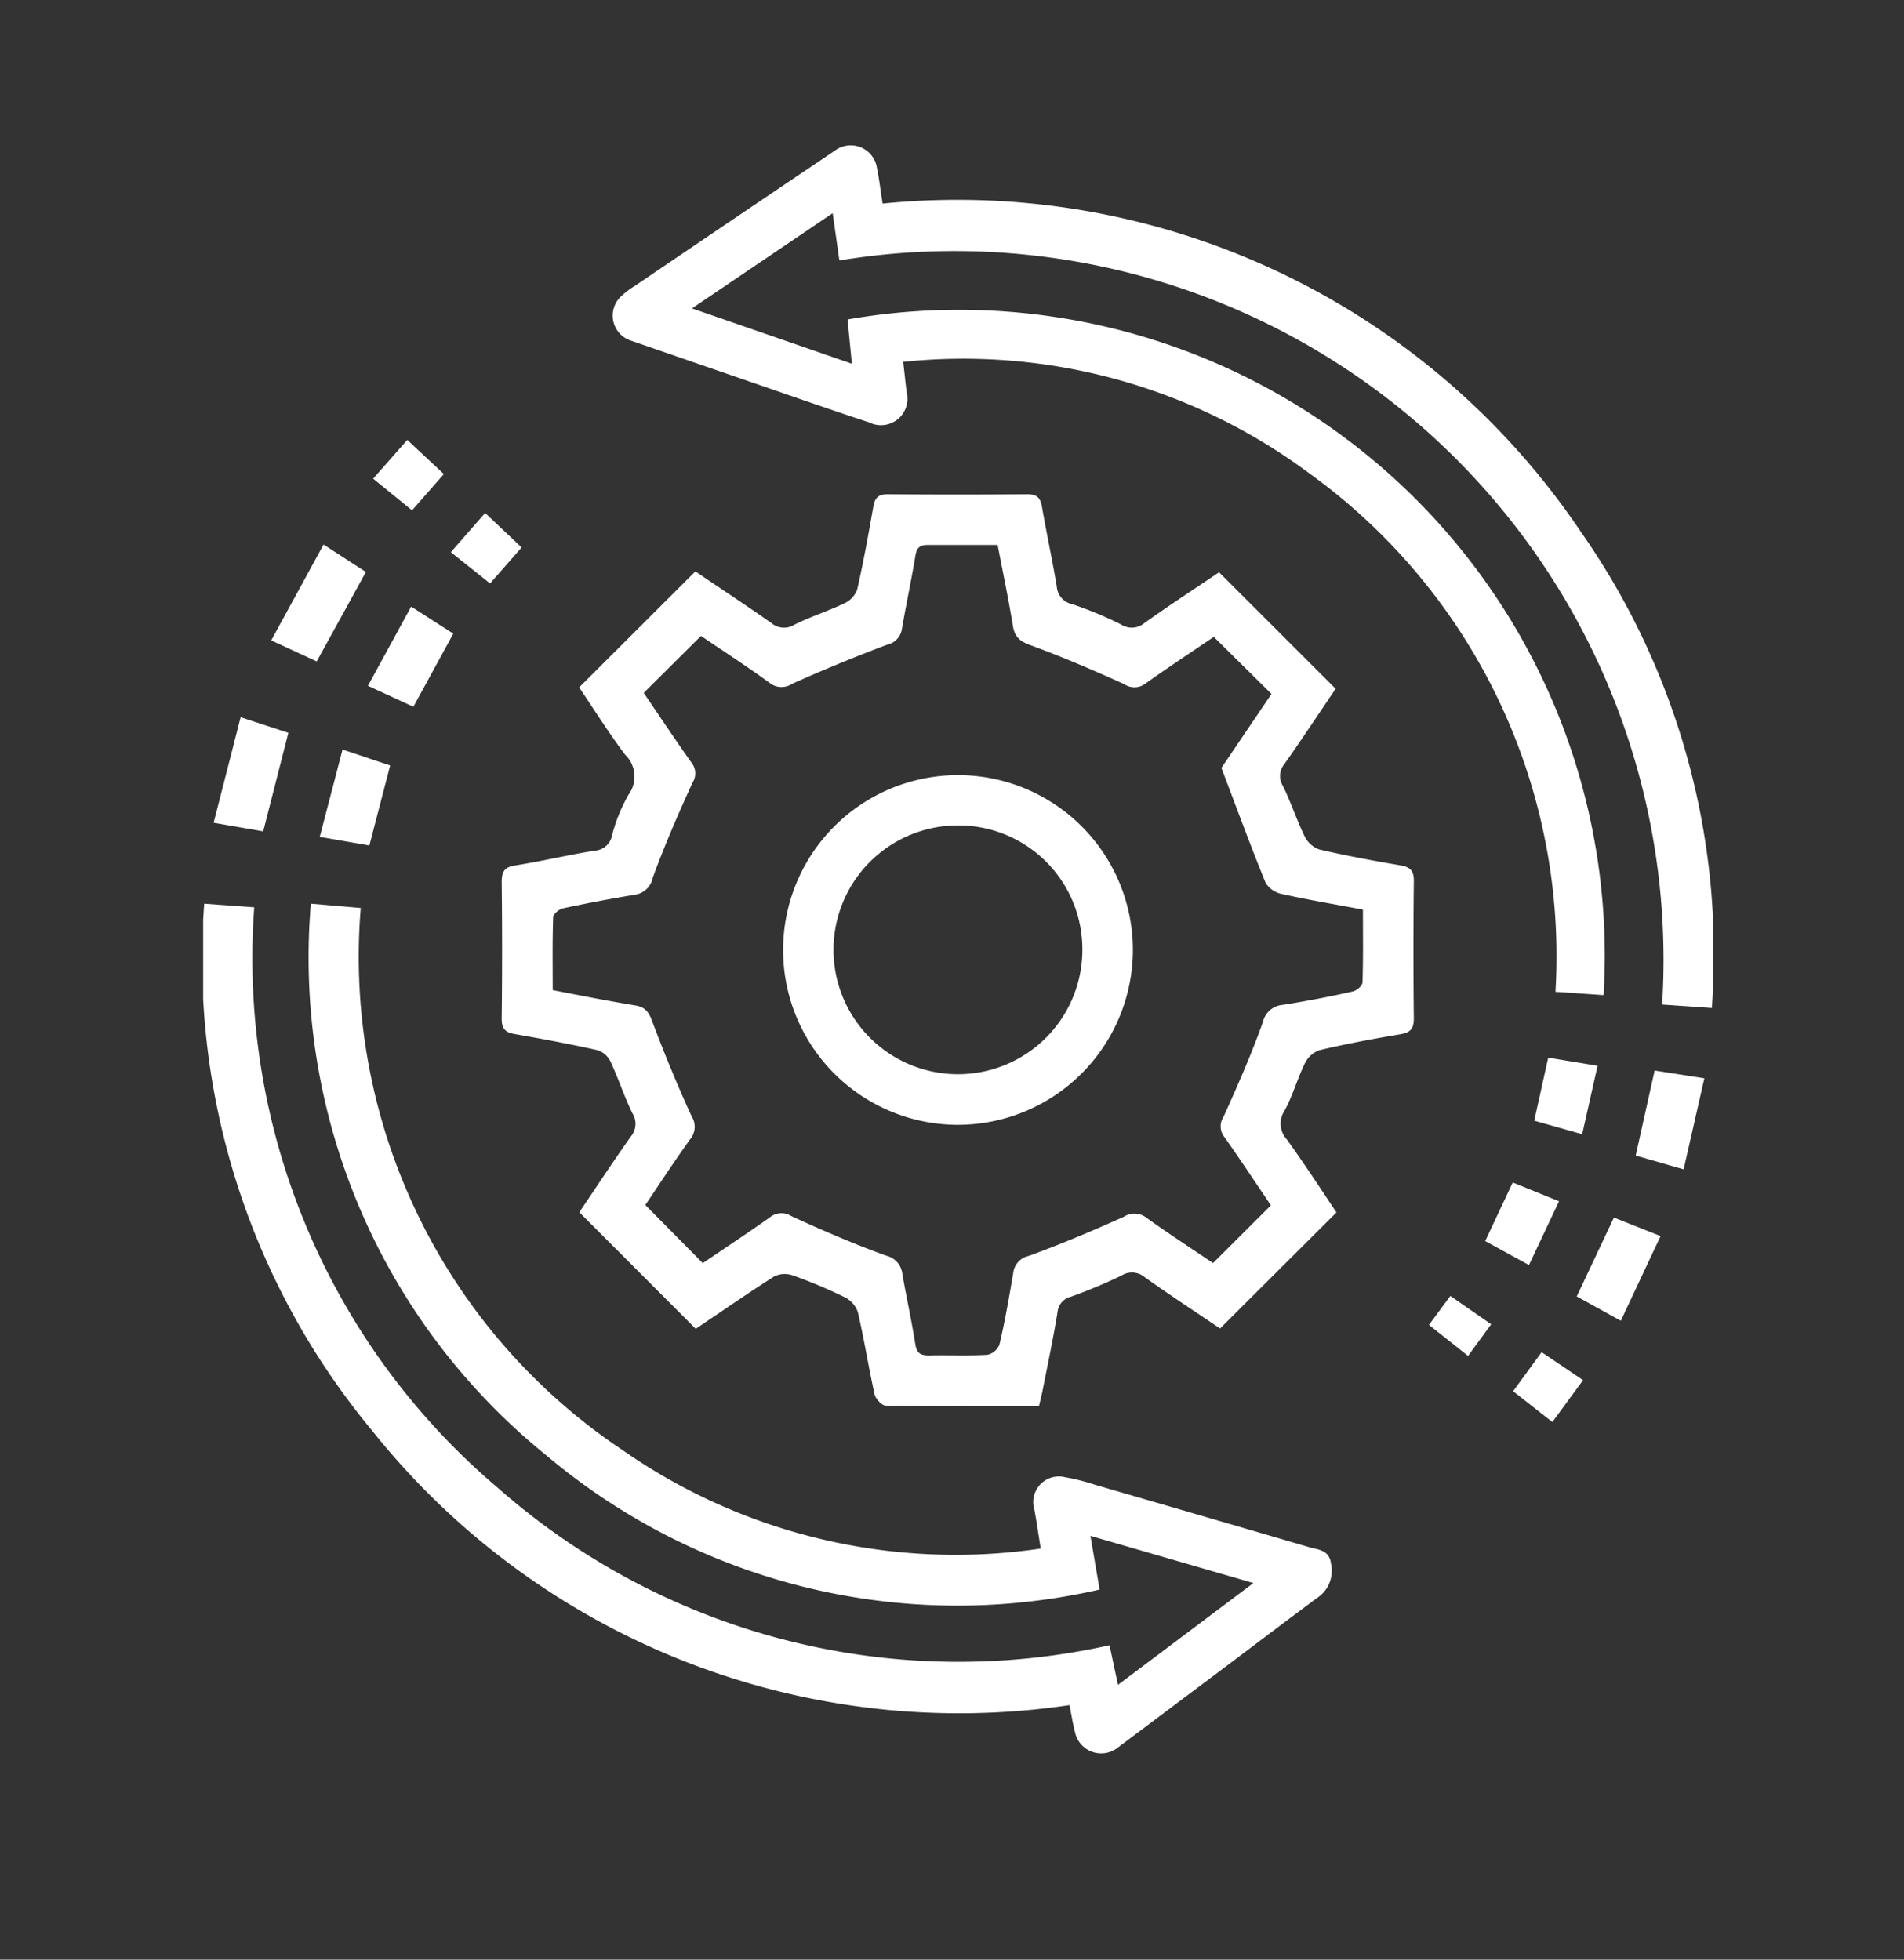 <svg xmlns="http://www.w3.org/2000/svg" xmlns:xlink="http://www.w3.org/1999/xlink" width="34" height="35" viewBox="0 0 34 35">
  <rect x="0" y="0" width="34" height="35" fill="#333333" stroke="none"/>
  <defs>
    <clipPath id="clip-path">
      <rect id="Rectangle_124" data-name="Rectangle 124" width="34" height="35" transform="translate(0.087 0.28)" fill="#fff"/>
    </clipPath>
    <clipPath id="clip-path-2">
      <rect id="Rectangle_118" data-name="Rectangle 118" width="26.96" height="28.737" fill="#fff"/>
    </clipPath>
  </defs>
  <g id="Mask_Group_8" data-name="Mask Group 8" transform="translate(-0.087 -0.28)" clip-path="url(#clip-path)">
    <g id="Group_47" data-name="Group 47" transform="translate(3.715 2.874)">
      <g id="Group_46" data-name="Group 46" clip-path="url(#clip-path-2)">
        <path id="Path_27" data-name="Path 27" d="M83.857,84.086c-.287.423-.594.889-.916,1.346a.332.332,0,0,0-.027.391c.144.293.245.607.388.9a.466.466,0,0,0,.263.235c.478.111.961.2,1.445.283.174.029.244.092.242.278q-.014,1.229,0,2.459c0,.183-.062.25-.239.28-.484.081-.967.172-1.445.284a.468.468,0,0,0-.262.236c-.135.276-.216.58-.364.847a.417.417,0,0,0,.046.516c.308.431.6.875.882,1.3l-2.078,2.072c-.428-.289-.893-.594-1.346-.916a.35.35,0,0,0-.415-.029,9.342,9.342,0,0,1-.9.377.312.312,0,0,0-.241.274c-.076.465-.174.927-.265,1.39-.018.093-.042.184-.067.291-.924,0-1.829,0-2.735-.009-.071,0-.183-.122-.2-.2-.109-.488-.186-.984-.3-1.472a.466.466,0,0,0-.234-.264,8.942,8.942,0,0,0-.93-.391.429.429,0,0,0-.33.02c-.479.305-.945.63-1.4.935L70.35,93.437c.293-.433.6-.9.919-1.351a.351.351,0,0,0,.03-.415c-.148-.3-.251-.624-.394-.929a.394.394,0,0,0-.232-.2c-.489-.109-.981-.2-1.474-.287-.178-.03-.237-.1-.235-.283q.014-1.215,0-2.43c0-.187.047-.272.246-.3.475-.075.945-.189,1.42-.263a.336.336,0,0,0,.306-.28,2.93,2.93,0,0,1,.293-.72.543.543,0,0,0-.063-.716c-.294-.392-.555-.809-.819-1.2l2.076-2.072c.437.3.9.6,1.356.923a.351.351,0,0,0,.416.027c.292-.145.607-.244.9-.385a.43.43,0,0,0,.218-.246c.111-.488.2-.98.287-1.474.028-.169.1-.224.263-.222q1.244.01,2.488,0c.175,0,.233.067.261.226.082.474.184.945.264,1.42a.344.344,0,0,0,.27.315,6.581,6.581,0,0,1,.879.365.35.35,0,0,0,.416-.026c.447-.319.907-.619,1.333-.907l2.081,2.08M71.5,84.161c.287.422.565.839.854,1.248a.306.306,0,0,1,.016.358c-.254.558-.5,1.123-.71,1.7a.377.377,0,0,1-.324.3q-.641.106-1.277.242c-.07.015-.174.1-.176.161-.015.43-.008.861-.008,1.3.513.1.993.193,1.476.274.175.029.241.117.3.281.216.574.449,1.142.705,1.7a.345.345,0,0,1-.027.408c-.286.4-.555.81-.8,1.175l1.026,1.038c.383-.26.792-.531,1.193-.814a.327.327,0,0,1,.385-.028c.557.257,1.121.5,1.7.71a.375.375,0,0,1,.286.33c.073.417.165.831.231,1.25.025.163.094.2.245.2.347-.008.695.009,1.041-.011a.3.3,0,0,0,.216-.182c.1-.422.173-.849.246-1.276a.35.35,0,0,1,.275-.307c.576-.21,1.142-.449,1.7-.7a.347.347,0,0,1,.41.022c.405.289.822.561,1.183.805L82.7,93.314c-.266-.393-.542-.811-.831-1.22a.307.307,0,0,1-.016-.36c.253-.558.5-1.122.706-1.7a.389.389,0,0,1,.351-.3q.627-.1,1.248-.239c.07-.015.175-.1.177-.163.015-.43.008-.861.008-1.3-.505-.095-.979-.175-1.448-.279a.446.446,0,0,1-.29-.2c-.267-.656-.512-1.321-.789-2.052l.894-1.321-1.03-1.019c-.393.267-.812.542-1.219.833a.325.325,0,0,1-.383.01c-.55-.249-1.106-.487-1.672-.695-.188-.069-.28-.143-.313-.341-.079-.482-.179-.96-.273-1.449-.434,0-.838,0-1.243,0-.142,0-.2.043-.225.189-.072.437-.165.87-.241,1.307a.337.337,0,0,1-.262.285q-.861.323-1.7.7a.342.342,0,0,1-.407-.022c-.4-.291-.82-.563-1.219-.834L71.5,84.161" transform="translate(-63.633 -74.38)" fill="#fff"/>
        <path id="Path_28" data-name="Path 28" d="M15.473,189.6a13.405,13.405,0,0,1-12.454-4.9,13.175,13.175,0,0,1-3-9.414l.893.065a12.4,12.4,0,0,0,4.363,10.38,12.439,12.439,0,0,0,10.91,2.8l.151.707,2.418-1.818-2.91-.843.164.959a11.378,11.378,0,0,1-9.872-2.39,11.435,11.435,0,0,1-4.213-9.86l.891.077a10.594,10.594,0,0,0,4.666,9.676,10.386,10.386,0,0,0,7.476,1.765c-.039-.244-.071-.469-.112-.691a.458.458,0,0,1,.548-.583,3.761,3.761,0,0,1,.531.134q1.914.555,3.827,1.115c.166.049.36.045.391.3a.581.581,0,0,1-.239.6c-.551.406-1.095.822-1.642,1.233l-1.92,1.441a.478.478,0,0,1-.773-.277c-.042-.157-.064-.318-.1-.489" transform="translate(0 -161.74)" fill="#fff"/>
        <path id="Path_29" data-name="Path 29" d="M98.7,2.058l-.12-.844-2.512,1.7,2.855.988-.077-.79a11.533,11.533,0,0,1,13.5,12.067l-.859-.059a10.632,10.632,0,0,0-4.412-9.272A10.344,10.344,0,0,0,99.84,3.869c.02.179.039.358.06.537a.473.473,0,0,1-.669.544c-.649-.213-1.294-.439-1.94-.662q-1.16-.4-2.319-.8A.47.47,0,0,1,94.8,2.7a1.6,1.6,0,0,1,.253-.191Q96.832,1.3,98.615.1a.473.473,0,0,1,.757.315c.043.206.065.416.1.627a13.417,13.417,0,0,1,12.458,5.847,13.138,13.138,0,0,1,2.35,8.52l-.888-.061A12.661,12.661,0,0,0,98.7,2.058" transform="translate(-87.339 0)" fill="#fff"/>
        <path id="Path_30" data-name="Path 30" d="M16.522,94.329l-.811-.375.935-1.712.756.49-.88,1.6" transform="translate(-14.496 -85.11)" fill="#fff"/>
        <path id="Path_31" data-name="Path 31" d="M3.751,132.391l-.45,1.763L2.416,134l.482-1.885.853.279" transform="translate(-2.229 -121.899)" fill="#fff"/>
        <path id="Path_32" data-name="Path 32" d="M332.123,213.923l-.37,1.626-.856-.246.338-1.518.888.138" transform="translate(-305.316 -197.258)" fill="#fff"/>
        <path id="Path_33" data-name="Path 33" d="M318.065,249.59l-.788-.435.664-1.409.833.331-.71,1.513" transform="translate(-292.749 -228.594)" fill="#fff"/>
        <path id="Path_34" data-name="Path 34" d="M26.929,141.174l.407-1.56.85.285-.371,1.429-.886-.154" transform="translate(-24.847 -128.821)" fill="#fff"/>
        <path id="Path_35" data-name="Path 35" d="M39.586,107.1l-.712,1.305-.812-.374.772-1.415.752.483" transform="translate(-35.12 -98.376)" fill="#fff"/>
        <path id="Path_36" data-name="Path 36" d="M308.321,212.159l-.856-.242.25-1.126.881.146-.275,1.223" transform="translate(-283.696 -194.495)" fill="#fff"/>
        <path id="Path_37" data-name="Path 37" d="M296.916,241.122l-.782-.428.492-1.046.827.335-.537,1.139" transform="translate(-273.241 -221.122)" fill="#fff"/>
        <path id="Path_38" data-name="Path 38" d="M58.532,85.537l-.567.647-.7-.559.612-.7.651.615" transform="translate(-52.842 -78.357)" fill="#fff"/>
        <path id="Path_39" data-name="Path 39" d="M39.959,69.328l-.695-.566.61-.692.653.61-.569.649" transform="translate(-36.229 -62.807)" fill="#fff"/>
        <path id="Path_40" data-name="Path 40" d="M302.6,279.533l.511-.7.74.5-.548.748-.7-.549" transform="translate(-279.21 -257.277)" fill="#fff"/>
        <path id="Path_41" data-name="Path 41" d="M283.9,266.939l-.7-.555.382-.517.729.506-.413.565" transform="translate(-261.311 -245.315)" fill="#fff"/>
        <path id="Path_42" data-name="Path 42" d="M137.086,151.755a3.123,3.123,0,1,1,3.11-3.142,3.128,3.128,0,0,1-3.11,3.142m-.009-5.348a2.222,2.222,0,1,0,2.217,2.226,2.212,2.212,0,0,0-2.217-2.226" transform="translate(-123.594 -134.259)" fill="#fff"/>
      </g>
    </g>
  </g>
</svg>
